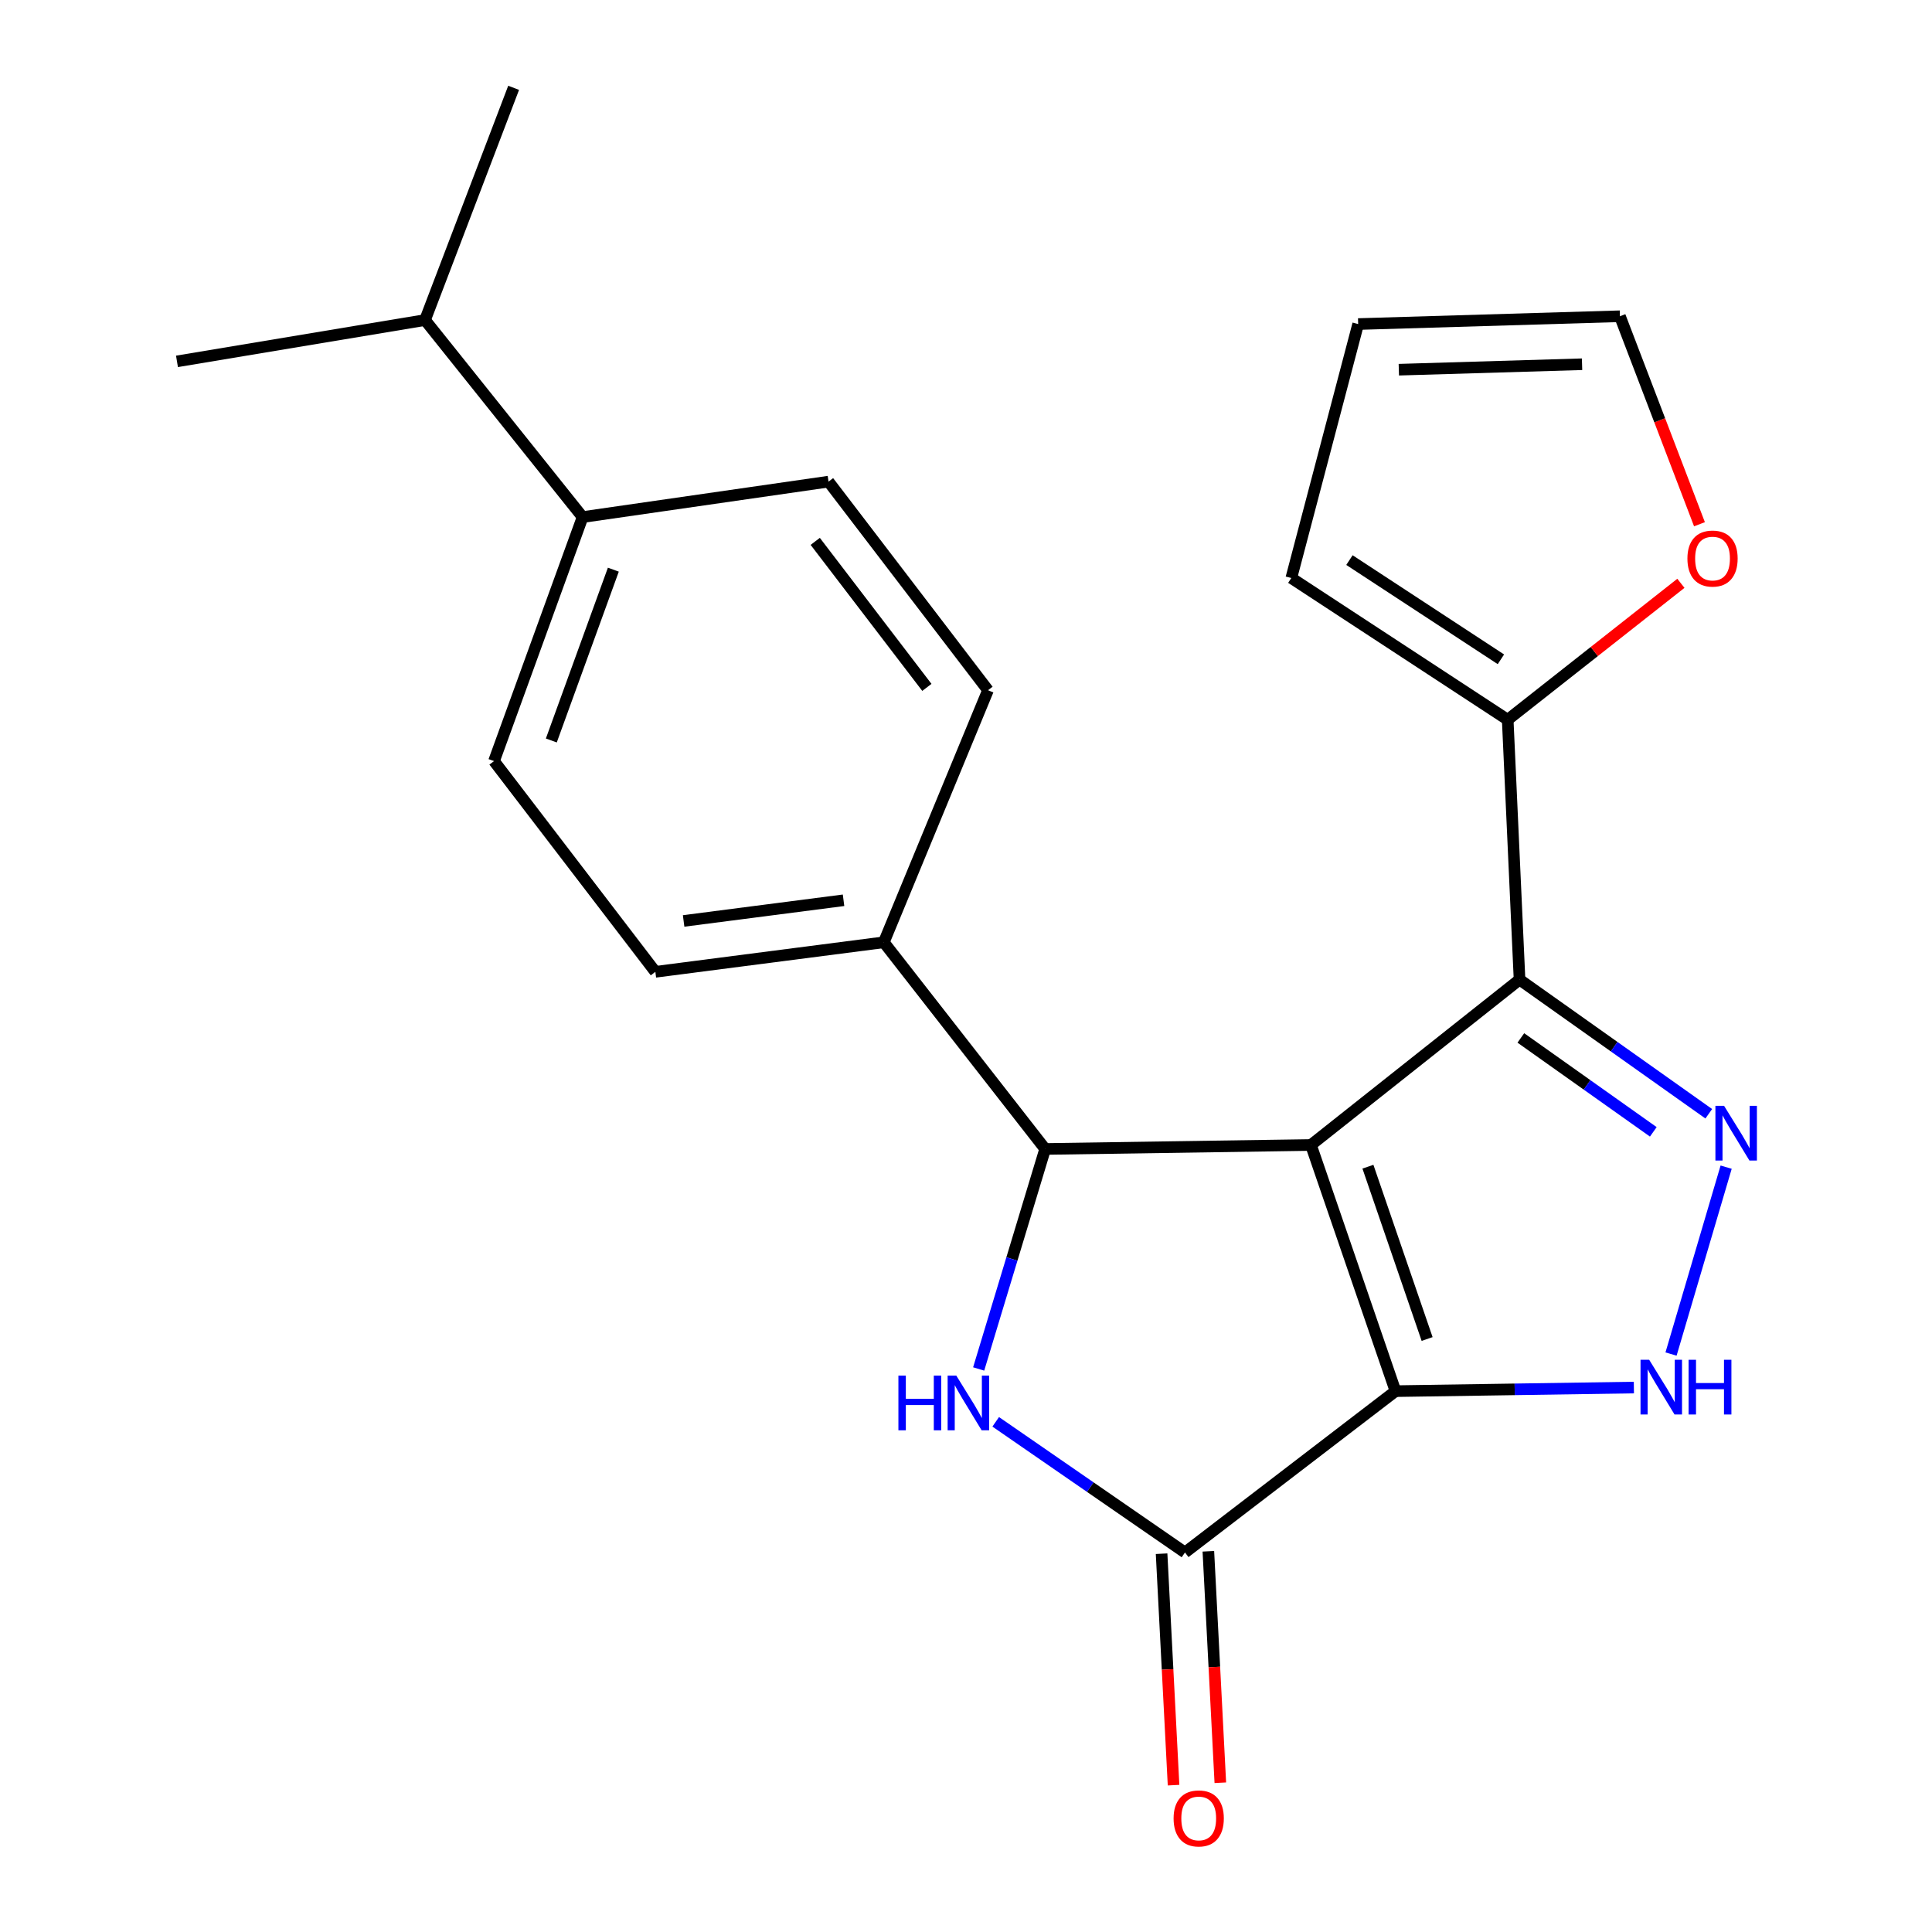 <?xml version='1.0' encoding='iso-8859-1'?>
<svg version='1.1' baseProfile='full'
              xmlns='http://www.w3.org/2000/svg'
                      xmlns:rdkit='http://www.rdkit.org/xml'
                      xmlns:xlink='http://www.w3.org/1999/xlink'
                  xml:space='preserve'
width='1000px' height='1000px' viewBox='0 0 1000 1000'>
<!-- END OF HEADER -->
<rect style='opacity:1.0;fill:#FFFFFF;stroke:none' width='1000' height='1000' x='0' y='0'> </rect>
<path class='bond-0' d='M 678.54,592.646 L 722.311,720.053' style='fill:none;fill-rule:evenodd;stroke:#000000;stroke-width:6px;stroke-linecap:butt;stroke-linejoin:miter;stroke-opacity:1' />
<path class='bond-0' d='M 708.033,603.88 L 738.672,693.065' style='fill:none;fill-rule:evenodd;stroke:#000000;stroke-width:6px;stroke-linecap:butt;stroke-linejoin:miter;stroke-opacity:1' />
<path class='bond-1' d='M 678.54,592.646 L 786.513,507.043' style='fill:none;fill-rule:evenodd;stroke:#000000;stroke-width:6px;stroke-linecap:butt;stroke-linejoin:miter;stroke-opacity:1' />
<path class='bond-2' d='M 678.54,592.646 L 540.978,594.706' style='fill:none;fill-rule:evenodd;stroke:#000000;stroke-width:6px;stroke-linecap:butt;stroke-linejoin:miter;stroke-opacity:1' />
<path class='bond-5' d='M 722.311,720.053 L 613.341,803.568' style='fill:none;fill-rule:evenodd;stroke:#000000;stroke-width:6px;stroke-linecap:butt;stroke-linejoin:miter;stroke-opacity:1' />
<path class='bond-6' d='M 722.311,720.053 L 784.002,719.123' style='fill:none;fill-rule:evenodd;stroke:#000000;stroke-width:6px;stroke-linecap:butt;stroke-linejoin:miter;stroke-opacity:1' />
<path class='bond-6' d='M 784.002,719.123 L 845.694,718.193' style='fill:none;fill-rule:evenodd;stroke:#0000FF;stroke-width:6px;stroke-linecap:butt;stroke-linejoin:miter;stroke-opacity:1' />
<path class='bond-3' d='M 786.513,507.043 L 835.485,541.762' style='fill:none;fill-rule:evenodd;stroke:#000000;stroke-width:6px;stroke-linecap:butt;stroke-linejoin:miter;stroke-opacity:1' />
<path class='bond-3' d='M 835.485,541.762 L 884.458,576.481' style='fill:none;fill-rule:evenodd;stroke:#0000FF;stroke-width:6px;stroke-linecap:butt;stroke-linejoin:miter;stroke-opacity:1' />
<path class='bond-3' d='M 787.184,537.236 L 821.465,561.539' style='fill:none;fill-rule:evenodd;stroke:#000000;stroke-width:6px;stroke-linecap:butt;stroke-linejoin:miter;stroke-opacity:1' />
<path class='bond-3' d='M 821.465,561.539 L 855.745,585.842' style='fill:none;fill-rule:evenodd;stroke:#0000FF;stroke-width:6px;stroke-linecap:butt;stroke-linejoin:miter;stroke-opacity:1' />
<path class='bond-7' d='M 786.513,507.043 L 780.385,372.538' style='fill:none;fill-rule:evenodd;stroke:#000000;stroke-width:6px;stroke-linecap:butt;stroke-linejoin:miter;stroke-opacity:1' />
<path class='bond-4' d='M 540.978,594.706 L 523.765,651.64' style='fill:none;fill-rule:evenodd;stroke:#000000;stroke-width:6px;stroke-linecap:butt;stroke-linejoin:miter;stroke-opacity:1' />
<path class='bond-4' d='M 523.765,651.64 L 506.553,708.574' style='fill:none;fill-rule:evenodd;stroke:#0000FF;stroke-width:6px;stroke-linecap:butt;stroke-linejoin:miter;stroke-opacity:1' />
<path class='bond-8' d='M 540.978,594.706 L 457.463,487.73' style='fill:none;fill-rule:evenodd;stroke:#000000;stroke-width:6px;stroke-linecap:butt;stroke-linejoin:miter;stroke-opacity:1' />
<path class='bond-22' d='M 893.448,604.117 L 864.924,700.851' style='fill:none;fill-rule:evenodd;stroke:#0000FF;stroke-width:6px;stroke-linecap:butt;stroke-linejoin:miter;stroke-opacity:1' />
<path class='bond-23' d='M 515.379,735.934 L 564.36,769.751' style='fill:none;fill-rule:evenodd;stroke:#0000FF;stroke-width:6px;stroke-linecap:butt;stroke-linejoin:miter;stroke-opacity:1' />
<path class='bond-23' d='M 564.36,769.751 L 613.341,803.568' style='fill:none;fill-rule:evenodd;stroke:#000000;stroke-width:6px;stroke-linecap:butt;stroke-linejoin:miter;stroke-opacity:1' />
<path class='bond-10' d='M 601.236,804.194 L 604.333,864.093' style='fill:none;fill-rule:evenodd;stroke:#000000;stroke-width:6px;stroke-linecap:butt;stroke-linejoin:miter;stroke-opacity:1' />
<path class='bond-10' d='M 604.333,864.093 L 607.429,923.992' style='fill:none;fill-rule:evenodd;stroke:#FF0000;stroke-width:6px;stroke-linecap:butt;stroke-linejoin:miter;stroke-opacity:1' />
<path class='bond-10' d='M 625.446,802.942 L 628.543,862.842' style='fill:none;fill-rule:evenodd;stroke:#000000;stroke-width:6px;stroke-linecap:butt;stroke-linejoin:miter;stroke-opacity:1' />
<path class='bond-10' d='M 628.543,862.842 L 631.639,922.741' style='fill:none;fill-rule:evenodd;stroke:#FF0000;stroke-width:6px;stroke-linecap:butt;stroke-linejoin:miter;stroke-opacity:1' />
<path class='bond-9' d='M 780.385,372.538 L 825.208,337.23' style='fill:none;fill-rule:evenodd;stroke:#000000;stroke-width:6px;stroke-linecap:butt;stroke-linejoin:miter;stroke-opacity:1' />
<path class='bond-9' d='M 825.208,337.23 L 870.031,301.922' style='fill:none;fill-rule:evenodd;stroke:#FF0000;stroke-width:6px;stroke-linecap:butt;stroke-linejoin:miter;stroke-opacity:1' />
<path class='bond-11' d='M 780.385,372.538 L 668.385,299.178' style='fill:none;fill-rule:evenodd;stroke:#000000;stroke-width:6px;stroke-linecap:butt;stroke-linejoin:miter;stroke-opacity:1' />
<path class='bond-11' d='M 776.868,341.255 L 698.468,289.903' style='fill:none;fill-rule:evenodd;stroke:#000000;stroke-width:6px;stroke-linecap:butt;stroke-linejoin:miter;stroke-opacity:1' />
<path class='bond-15' d='M 457.463,487.73 L 511.389,357.266' style='fill:none;fill-rule:evenodd;stroke:#000000;stroke-width:6px;stroke-linecap:butt;stroke-linejoin:miter;stroke-opacity:1' />
<path class='bond-16' d='M 457.463,487.73 L 339.214,503.016' style='fill:none;fill-rule:evenodd;stroke:#000000;stroke-width:6px;stroke-linecap:butt;stroke-linejoin:miter;stroke-opacity:1' />
<path class='bond-16' d='M 436.617,465.981 L 353.843,476.681' style='fill:none;fill-rule:evenodd;stroke:#000000;stroke-width:6px;stroke-linecap:butt;stroke-linejoin:miter;stroke-opacity:1' />
<path class='bond-13' d='M 879.645,271.349 L 859.059,217.519' style='fill:none;fill-rule:evenodd;stroke:#FF0000;stroke-width:6px;stroke-linecap:butt;stroke-linejoin:miter;stroke-opacity:1' />
<path class='bond-13' d='M 859.059,217.519 L 838.472,163.69' style='fill:none;fill-rule:evenodd;stroke:#000000;stroke-width:6px;stroke-linecap:butt;stroke-linejoin:miter;stroke-opacity:1' />
<path class='bond-14' d='M 668.385,299.178 L 702.984,167.73' style='fill:none;fill-rule:evenodd;stroke:#000000;stroke-width:6px;stroke-linecap:butt;stroke-linejoin:miter;stroke-opacity:1' />
<path class='bond-12' d='M 301.557,267.636 L 255.699,393.939' style='fill:none;fill-rule:evenodd;stroke:#000000;stroke-width:6px;stroke-linecap:butt;stroke-linejoin:miter;stroke-opacity:1' />
<path class='bond-12' d='M 317.465,294.855 L 285.364,383.267' style='fill:none;fill-rule:evenodd;stroke:#000000;stroke-width:6px;stroke-linecap:butt;stroke-linejoin:miter;stroke-opacity:1' />
<path class='bond-19' d='M 301.557,267.636 L 219.995,165.656' style='fill:none;fill-rule:evenodd;stroke:#000000;stroke-width:6px;stroke-linecap:butt;stroke-linejoin:miter;stroke-opacity:1' />
<path class='bond-24' d='M 301.557,267.636 L 428.843,249.293' style='fill:none;fill-rule:evenodd;stroke:#000000;stroke-width:6px;stroke-linecap:butt;stroke-linejoin:miter;stroke-opacity:1' />
<path class='bond-25' d='M 838.472,163.69 L 702.984,167.73' style='fill:none;fill-rule:evenodd;stroke:#000000;stroke-width:6px;stroke-linecap:butt;stroke-linejoin:miter;stroke-opacity:1' />
<path class='bond-25' d='M 818.872,188.528 L 724.03,191.356' style='fill:none;fill-rule:evenodd;stroke:#000000;stroke-width:6px;stroke-linecap:butt;stroke-linejoin:miter;stroke-opacity:1' />
<path class='bond-18' d='M 511.389,357.266 L 428.843,249.293' style='fill:none;fill-rule:evenodd;stroke:#000000;stroke-width:6px;stroke-linecap:butt;stroke-linejoin:miter;stroke-opacity:1' />
<path class='bond-18' d='M 479.748,355.793 L 421.966,280.212' style='fill:none;fill-rule:evenodd;stroke:#000000;stroke-width:6px;stroke-linecap:butt;stroke-linejoin:miter;stroke-opacity:1' />
<path class='bond-17' d='M 339.214,503.016 L 255.699,393.939' style='fill:none;fill-rule:evenodd;stroke:#000000;stroke-width:6px;stroke-linecap:butt;stroke-linejoin:miter;stroke-opacity:1' />
<path class='bond-20' d='M 219.995,165.656 L 265.854,45.455' style='fill:none;fill-rule:evenodd;stroke:#000000;stroke-width:6px;stroke-linecap:butt;stroke-linejoin:miter;stroke-opacity:1' />
<path class='bond-21' d='M 219.995,165.656 L 91.605,187.044' style='fill:none;fill-rule:evenodd;stroke:#000000;stroke-width:6px;stroke-linecap:butt;stroke-linejoin:miter;stroke-opacity:1' />
<path  class='atom-4' d='M 892.374 572.371
L 901.654 587.371
Q 902.574 588.851, 904.054 591.531
Q 905.534 594.211, 905.614 594.371
L 905.614 572.371
L 909.374 572.371
L 909.374 600.691
L 905.494 600.691
L 895.534 584.291
Q 894.374 582.371, 893.134 580.171
Q 891.934 577.971, 891.574 577.291
L 891.574 600.691
L 887.894 600.691
L 887.894 572.371
L 892.374 572.371
' fill='#0000FF'/>
<path  class='atom-5' d='M 465.014 712.007
L 468.854 712.007
L 468.854 724.047
L 483.334 724.047
L 483.334 712.007
L 487.174 712.007
L 487.174 740.327
L 483.334 740.327
L 483.334 727.247
L 468.854 727.247
L 468.854 740.327
L 465.014 740.327
L 465.014 712.007
' fill='#0000FF'/>
<path  class='atom-5' d='M 494.974 712.007
L 504.254 727.007
Q 505.174 728.487, 506.654 731.167
Q 508.134 733.847, 508.214 734.007
L 508.214 712.007
L 511.974 712.007
L 511.974 740.327
L 508.094 740.327
L 498.134 723.927
Q 496.974 722.007, 495.734 719.807
Q 494.534 717.607, 494.174 716.927
L 494.174 740.327
L 490.494 740.327
L 490.494 712.007
L 494.974 712.007
' fill='#0000FF'/>
<path  class='atom-7' d='M 853.613 703.819
L 862.893 718.819
Q 863.813 720.299, 865.293 722.979
Q 866.773 725.659, 866.853 725.819
L 866.853 703.819
L 870.613 703.819
L 870.613 732.139
L 866.733 732.139
L 856.773 715.739
Q 855.613 713.819, 854.373 711.619
Q 853.173 709.419, 852.813 708.739
L 852.813 732.139
L 849.133 732.139
L 849.133 703.819
L 853.613 703.819
' fill='#0000FF'/>
<path  class='atom-7' d='M 874.013 703.819
L 877.853 703.819
L 877.853 715.859
L 892.333 715.859
L 892.333 703.819
L 896.173 703.819
L 896.173 732.139
L 892.333 732.139
L 892.333 719.059
L 877.853 719.059
L 877.853 732.139
L 874.013 732.139
L 874.013 703.819
' fill='#0000FF'/>
<path  class='atom-10' d='M 873.405 289.103
Q 873.405 282.303, 876.765 278.503
Q 880.125 274.703, 886.405 274.703
Q 892.685 274.703, 896.045 278.503
Q 899.405 282.303, 899.405 289.103
Q 899.405 295.983, 896.005 299.903
Q 892.605 303.783, 886.405 303.783
Q 880.165 303.783, 876.765 299.903
Q 873.405 296.023, 873.405 289.103
M 886.405 300.583
Q 890.725 300.583, 893.045 297.703
Q 895.405 294.783, 895.405 289.103
Q 895.405 283.543, 893.045 280.743
Q 890.725 277.903, 886.405 277.903
Q 882.085 277.903, 879.725 280.703
Q 877.405 283.503, 877.405 289.103
Q 877.405 294.823, 879.725 297.703
Q 882.085 300.583, 886.405 300.583
' fill='#FF0000'/>
<path  class='atom-11' d='M 607.452 941.21
Q 607.452 934.41, 610.812 930.61
Q 614.172 926.81, 620.452 926.81
Q 626.732 926.81, 630.092 930.61
Q 633.452 934.41, 633.452 941.21
Q 633.452 948.09, 630.052 952.01
Q 626.652 955.89, 620.452 955.89
Q 614.212 955.89, 610.812 952.01
Q 607.452 948.13, 607.452 941.21
M 620.452 952.69
Q 624.772 952.69, 627.092 949.81
Q 629.452 946.89, 629.452 941.21
Q 629.452 935.65, 627.092 932.85
Q 624.772 930.01, 620.452 930.01
Q 616.132 930.01, 613.772 932.81
Q 611.452 935.61, 611.452 941.21
Q 611.452 946.93, 613.772 949.81
Q 616.132 952.69, 620.452 952.69
' fill='#FF0000'/>
</svg>
